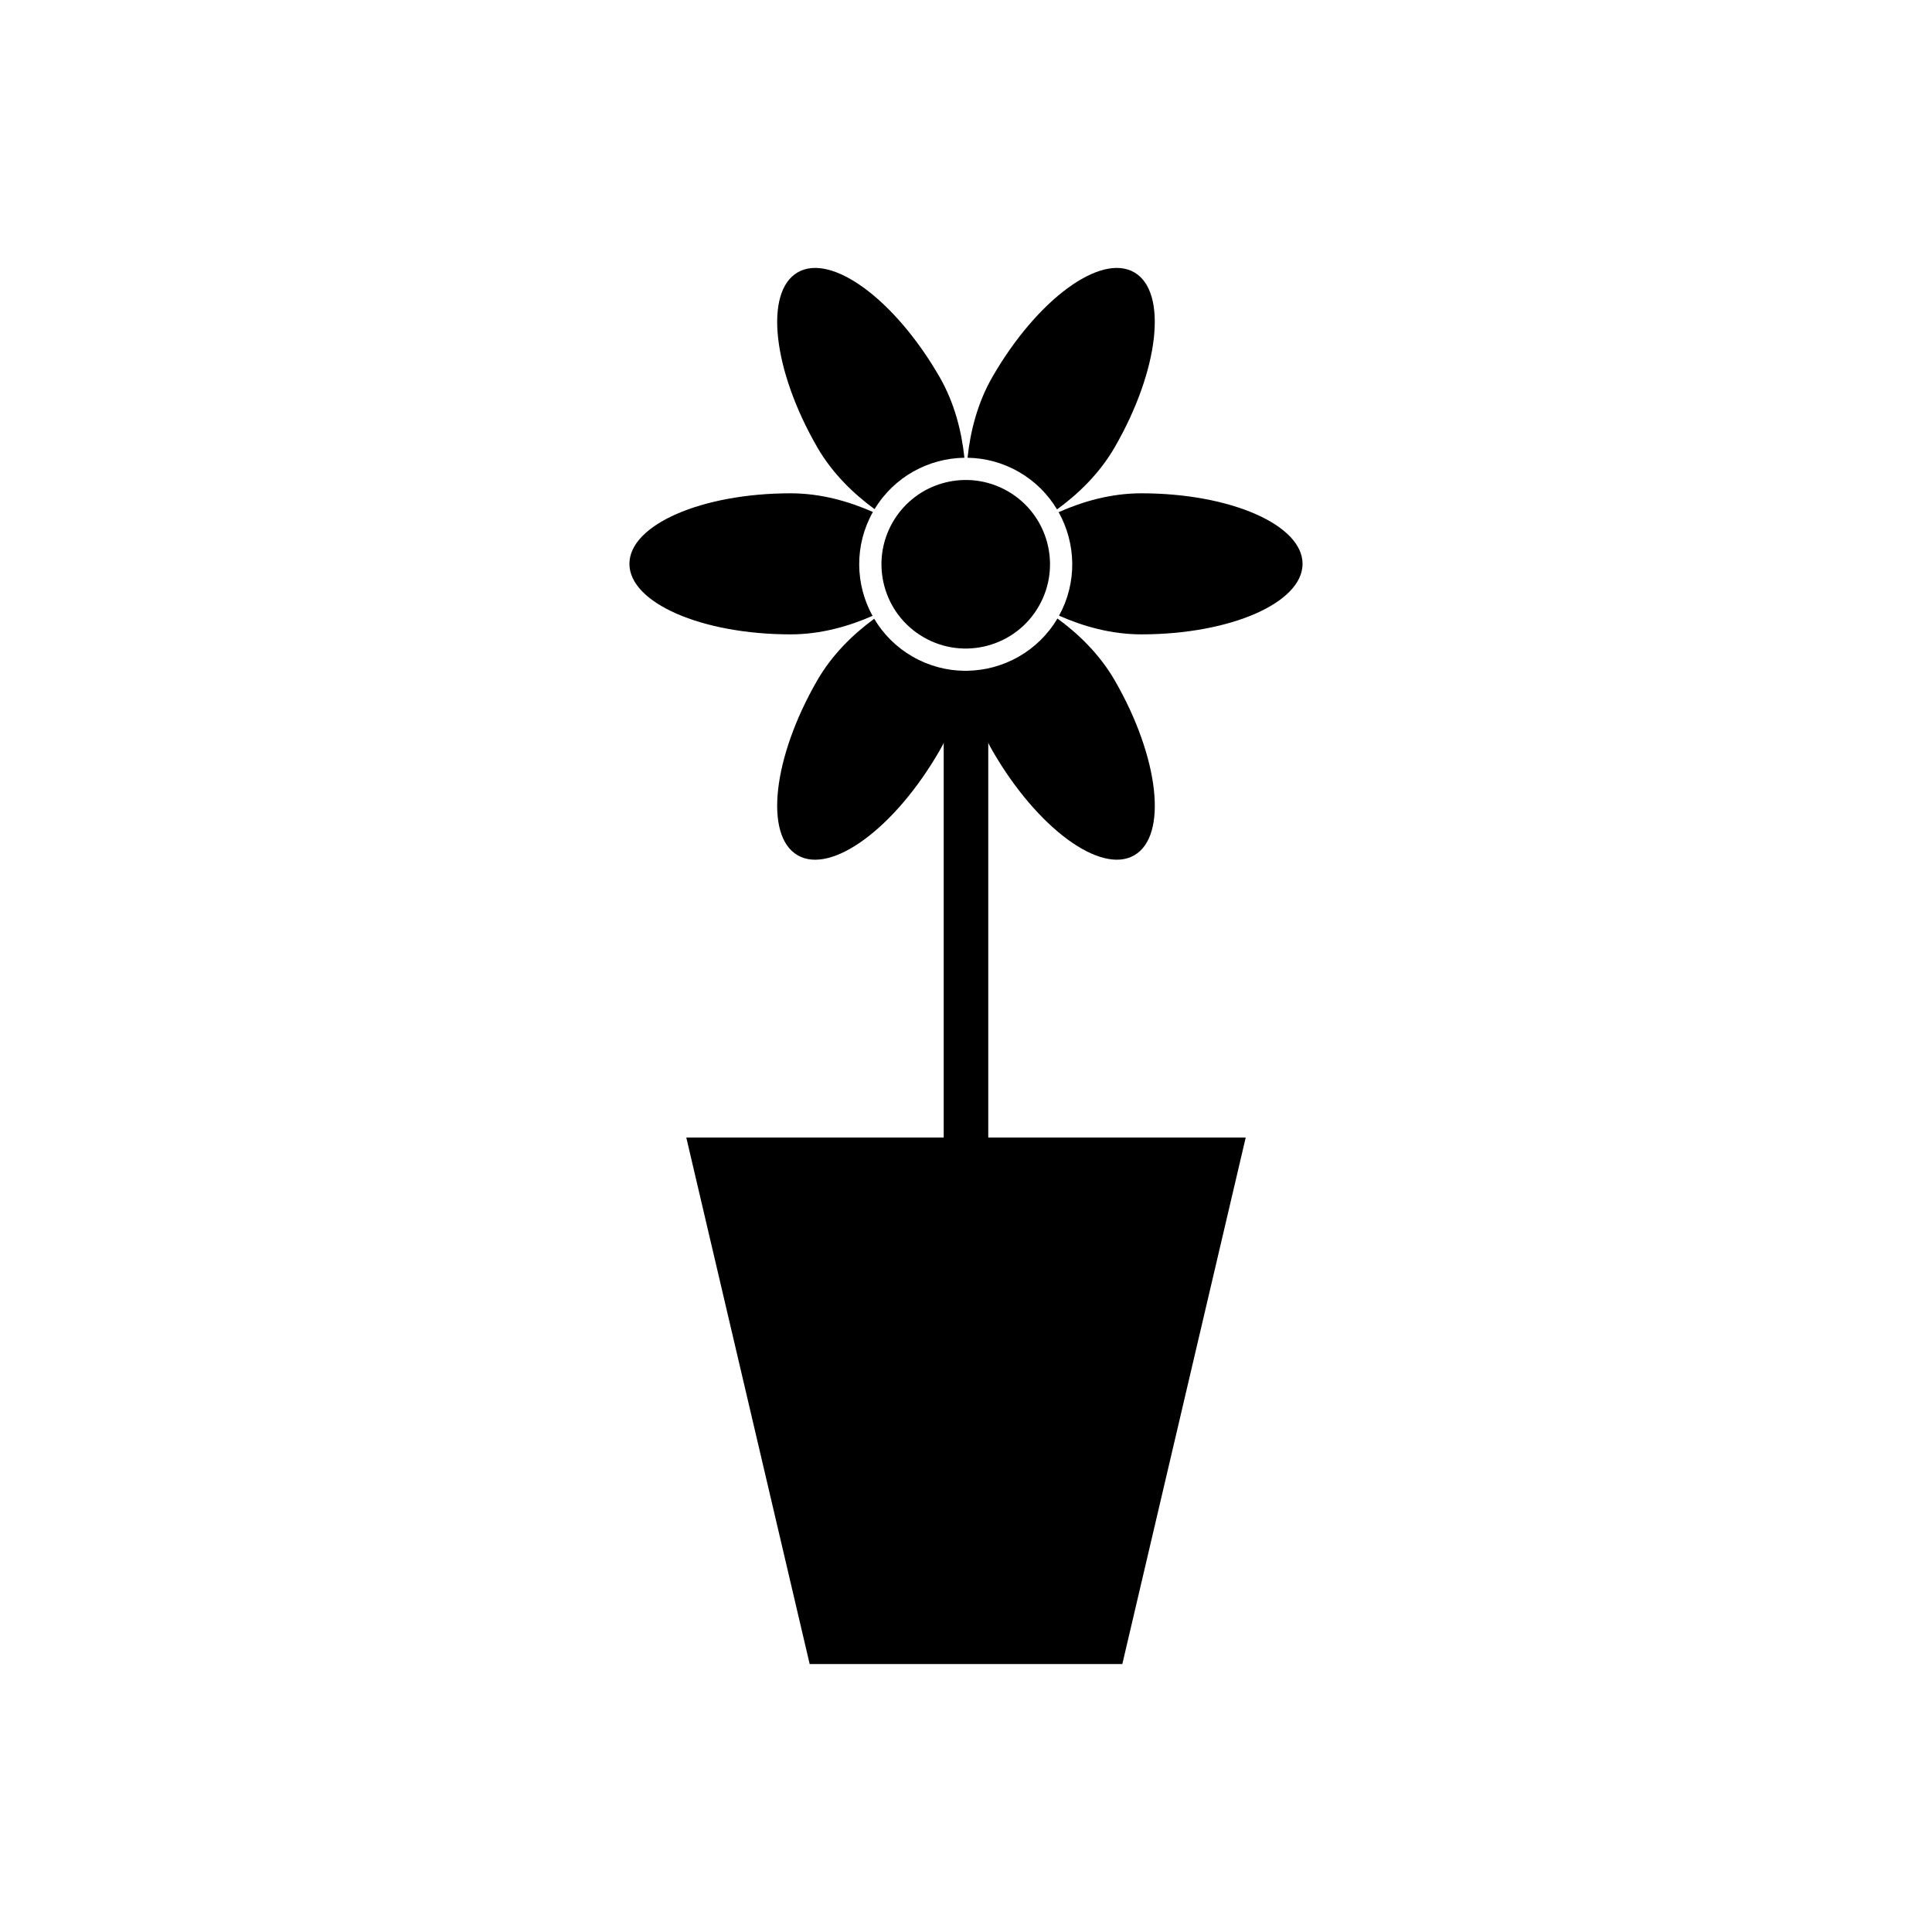 <?xml version="1.0" encoding="UTF-8"?>
<!-- Uploaded to: ICON Repo, www.iconrepo.com, Generator: ICON Repo Mixer Tools -->
<svg fill="#000000" width="800px" height="800px" version="1.1" viewBox="144 144 512 512" xmlns="http://www.w3.org/2000/svg">
 <g>
  <path d="m405.9 321.77v139.6h-11.809v-139.6z"/>
  <path d="m325.87 445.45h148.26l-32.703 139.54h-82.855z" fill-rule="evenodd"/>
  <path d="m400.41 265.31c0.738-6.973 2.621-14.543 6.625-21.48 11.797-20.438 28.609-32.816 37.551-27.656 8.941 5.16 6.625 25.914-5.176 46.348-4.004 6.938-9.621 12.352-15.289 16.477-2.383-3.984-5.781-7.438-10.082-9.918-4.301-2.484-8.988-3.699-13.633-3.773z" fill-rule="evenodd"/>
  <path d="m375.67 307.98c-5.602 4.109-11.137 9.477-15.094 16.336-11.797 20.438-14.117 41.188-5.176 46.348s25.754-7.219 37.551-27.656c3.961-6.859 5.844-14.336 6.602-21.242-4.68-0.055-9.41-1.27-13.742-3.773-4.336-2.504-7.754-5.988-10.141-10.016z" fill-rule="evenodd"/>
  <path d="m424.55 279.73c6.406-2.848 13.902-5 21.914-5 23.598 0 42.727 8.367 42.727 18.691s-19.129 18.691-42.727 18.691c-7.965 0-15.422-2.129-21.805-4.953 4.863-8.82 4.496-19.184-0.113-27.434z" fill-rule="evenodd"/>
  <path d="m375.33 279.68c-6.383-2.82-13.836-4.949-21.801-4.949-23.598 0-42.727 8.367-42.727 18.691s19.129 18.691 42.727 18.691c7.922 0 15.34-2.106 21.699-4.906-4.574-8.301-4.871-18.707 0.102-27.531z" fill-rule="evenodd"/>
  <path d="m424.23 307.91c5.633 4.117 11.207 9.508 15.188 16.402 11.797 20.438 14.117 41.188 5.176 46.348s-25.754-7.219-37.551-27.656c-3.961-6.859-5.844-14.336-6.602-21.246 9.477-0.188 18.637-5.137 23.793-13.852z" fill-rule="evenodd"/>
  <path d="m399.58 265.31c-0.738-6.973-2.621-14.543-6.625-21.48-11.797-20.438-28.609-32.816-37.551-27.656-8.941 5.16-6.625 25.914 5.176 46.348 3.984 6.898 9.555 12.289 15.191 16.406 5.207-8.621 14.363-13.488 23.812-13.621z" fill-rule="evenodd"/>
  <path d="m419.27 304.7c-6.164 10.684-19.824 14.344-30.504 8.176-10.684-6.168-14.344-19.824-8.176-30.508 6.168-10.68 19.824-14.34 30.508-8.172 10.68 6.164 14.34 19.824 8.172 30.504" fill-rule="evenodd"/>
 </g>
</svg>